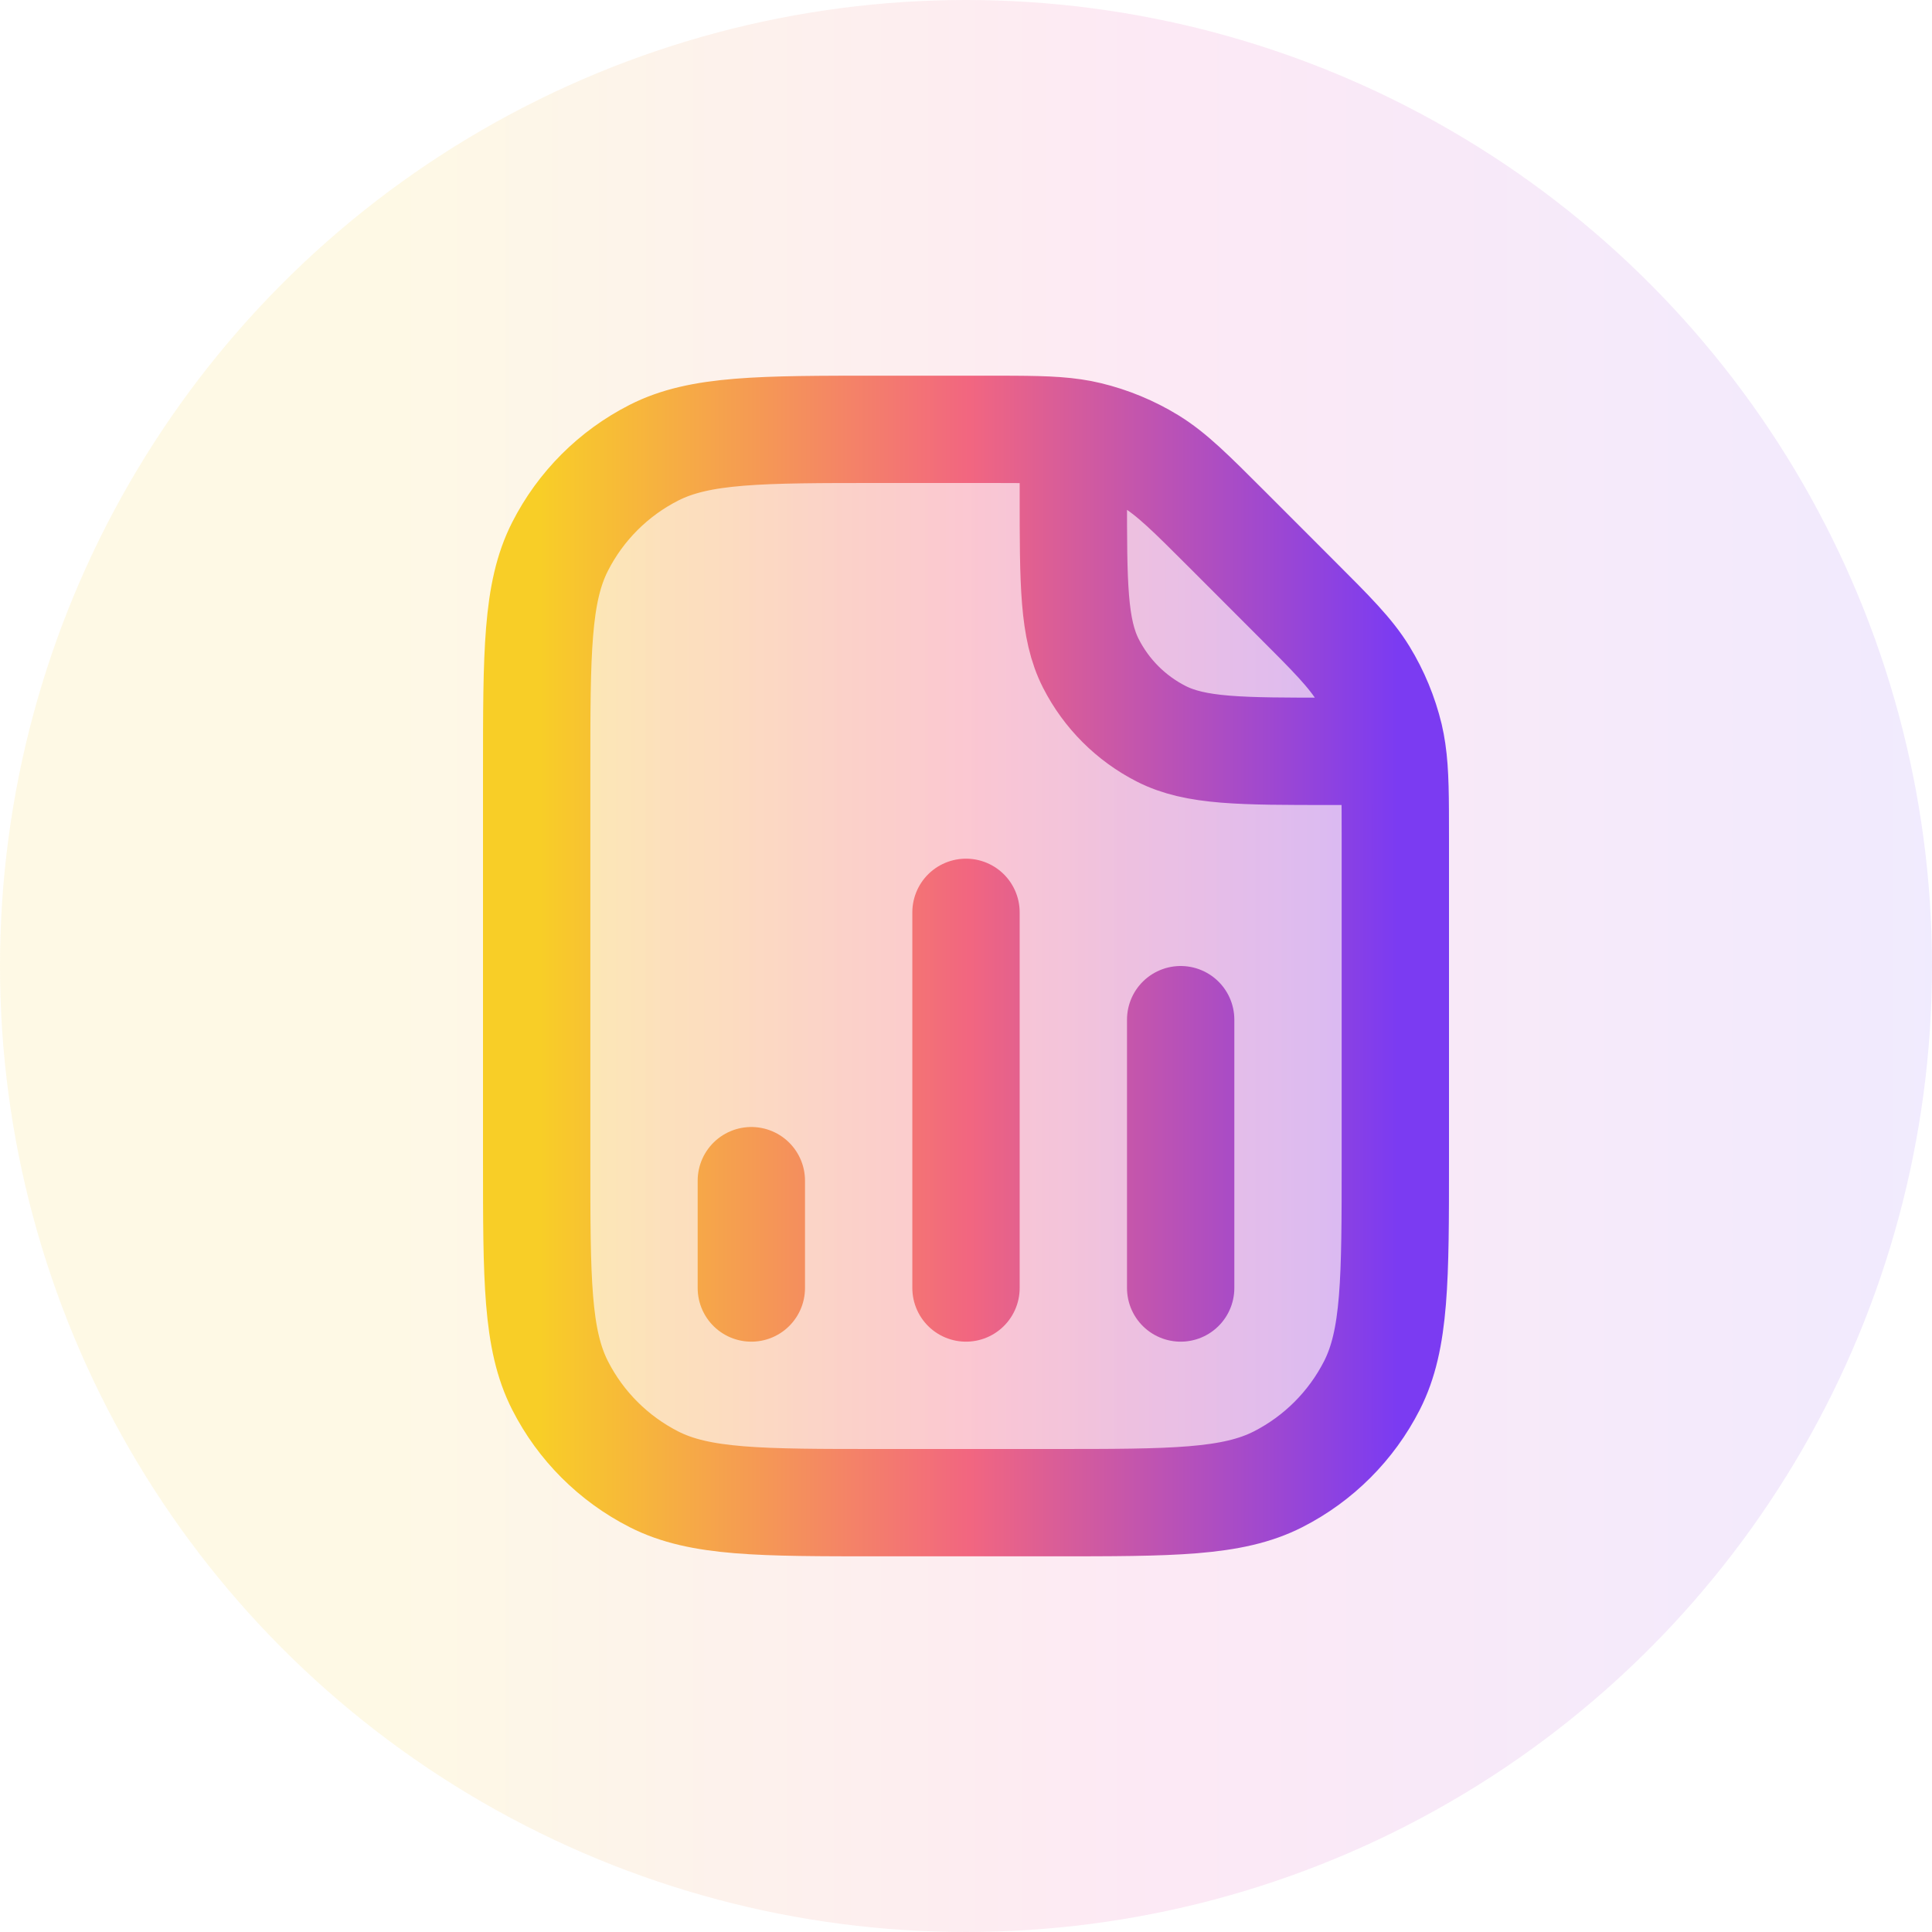 <?xml version="1.0" encoding="UTF-8"?> <svg xmlns="http://www.w3.org/2000/svg" width="36" height="36" viewBox="0 0 36 36" fill="none"><circle cx="18" cy="18" r="18" fill="url(#paint0_linear_38_5055)" fill-opacity="0.1"></circle><path opacity="0.28" d="M10 21.6C10 23.84 10 24.96 10.436 25.816C10.819 26.569 11.431 27.18 12.184 27.564C13.04 28 14.16 28 16.4 28H19.6C21.84 28 22.96 28 23.816 27.564C24.569 27.18 25.18 26.569 25.564 25.816C26 24.96 26 23.84 26 21.6V15.651C26 14.864 26 14.393 25.942 14C25.928 13.904 25.911 13.813 25.89 13.723C25.791 13.315 25.63 12.925 25.411 12.567C25.163 12.163 24.817 11.817 24.125 11.126L22.875 9.875C22.183 9.183 21.837 8.837 21.433 8.589C21.075 8.37 20.685 8.209 20.277 8.111C20.187 8.089 20.096 8.072 20 8.058C19.607 8 19.136 8 18.349 8H16.4C14.16 8 13.04 8 12.184 8.436C11.431 8.819 10.819 9.431 10.436 10.184C10 11.04 10 12.16 10 14.4V21.6Z" fill="url(#paint1_linear_38_5055)"></path><path d="M20 8.058V9.2C20 10.88 20 11.72 20.327 12.362C20.615 12.927 21.073 13.385 21.638 13.673C22.28 14 23.12 14 24.8 14H25.942M20 8.058C19.607 8 19.136 8 18.349 8H16.4C14.16 8 13.04 8 12.184 8.436C11.431 8.819 10.819 9.431 10.436 10.184C10 11.04 10 12.16 10 14.4V21.6C10 23.84 10 24.96 10.436 25.816C10.819 26.569 11.431 27.18 12.184 27.564C13.04 28 14.16 28 16.4 28H19.6C21.84 28 22.96 28 23.816 27.564C24.569 27.18 25.18 26.569 25.564 25.816C26 24.96 26 23.84 26 21.6V15.651C26 14.864 26 14.393 25.942 14M20 8.058C20.096 8.072 20.187 8.089 20.277 8.111C20.685 8.209 21.075 8.37 21.433 8.589C21.837 8.837 22.183 9.183 22.875 9.875L24.125 11.126C24.817 11.817 25.163 12.163 25.411 12.567C25.63 12.925 25.791 13.315 25.89 13.723C25.911 13.813 25.928 13.904 25.942 14M18 24L18 17M22 24V19M14 24V22" stroke="url(#paint2_linear_38_5055)" stroke-width="2" stroke-linecap="round" stroke-linejoin="round"></path><defs><linearGradient id="paint0_linear_38_5055" x1="0" y1="18" x2="36" y2="18" gradientUnits="userSpaceOnUse"><stop offset="0.2" stop-color="#F7C800"></stop><stop offset="0.6" stop-color="#EA249E"></stop><stop offset="1" stop-color="#7238F7"></stop></linearGradient><linearGradient id="paint1_linear_38_5055" x1="10.05" y1="10.245" x2="26.049" y2="10.245" gradientUnits="userSpaceOnUse"><stop stop-color="#F8CE27"></stop><stop offset="0.5" stop-color="#F26680"></stop><stop offset="1" stop-color="#7B3BF2"></stop></linearGradient><linearGradient id="paint2_linear_38_5055" x1="10.05" y1="10.245" x2="26.049" y2="10.245" gradientUnits="userSpaceOnUse"><stop stop-color="#F8CE27"></stop><stop offset="0.5" stop-color="#F26680"></stop><stop offset="1" stop-color="#7B3BF2"></stop></linearGradient></defs></svg> 